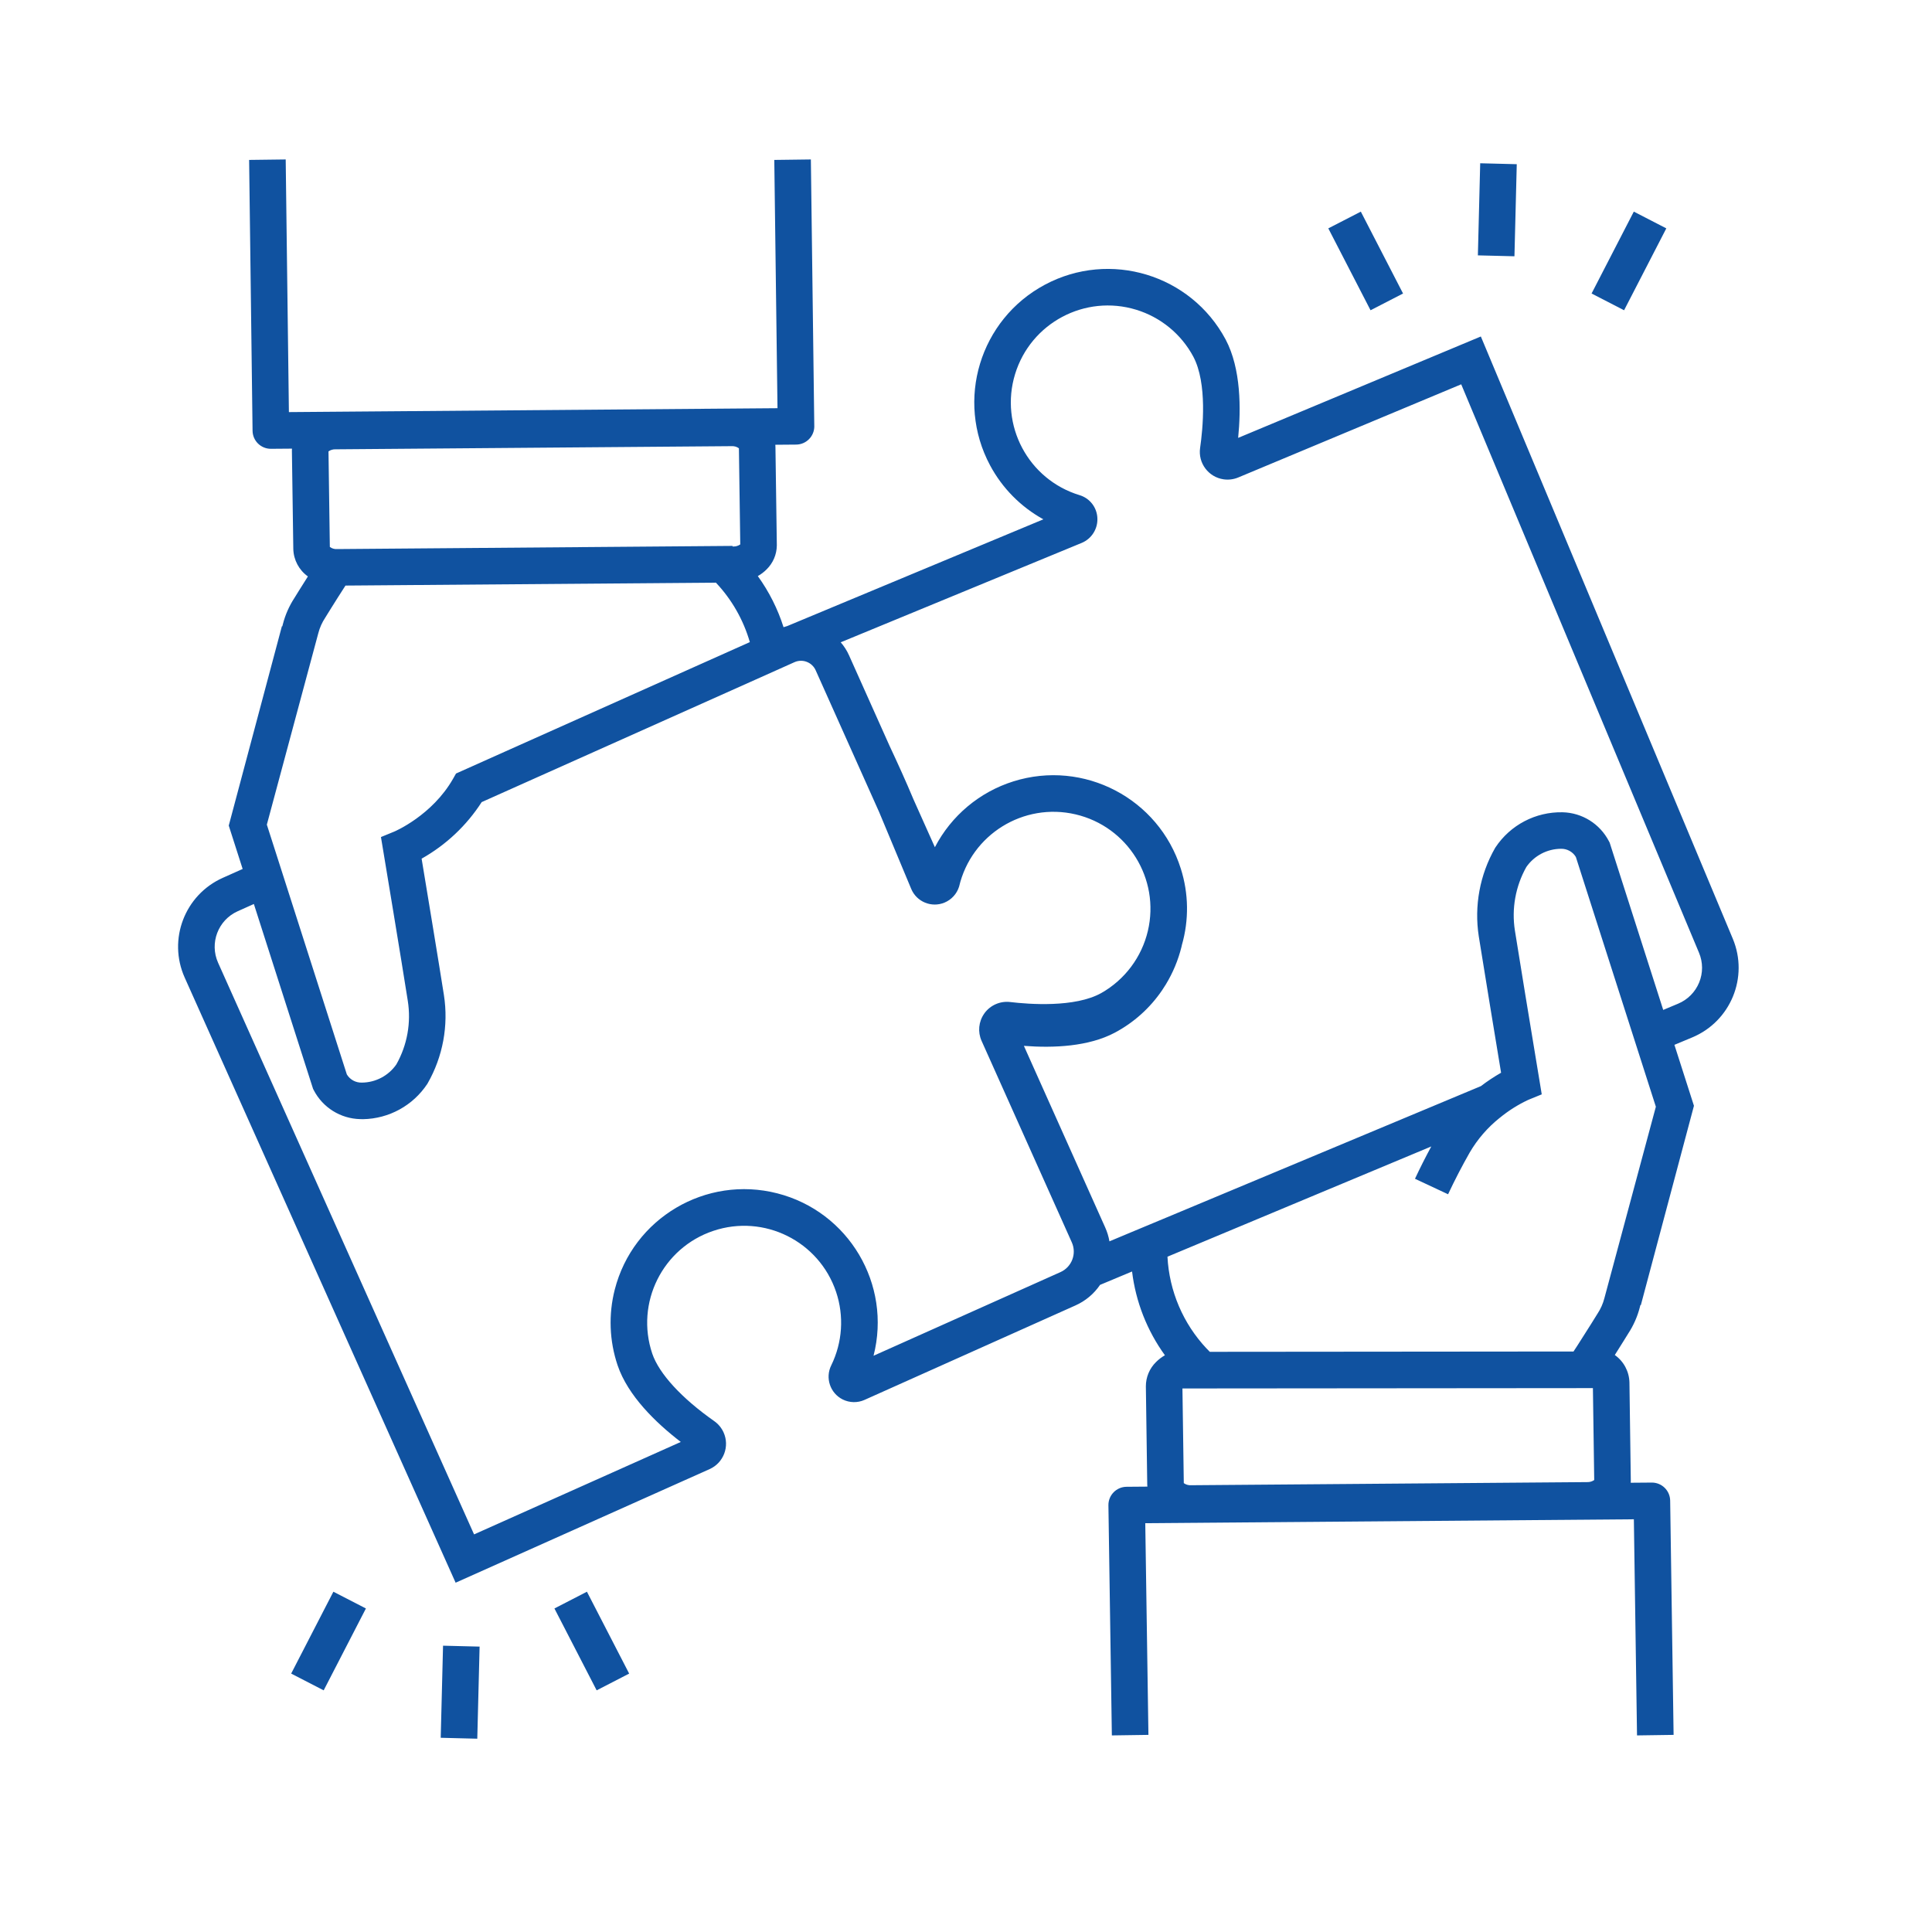 <svg xmlns="http://www.w3.org/2000/svg" xmlns:xlink="http://www.w3.org/1999/xlink" width="1024" viewBox="0 0 768 768" height="1024" preserveAspectRatio="xMidYMid meet"><defs><clipPath id="f547d20c28"><path d="M 70.789 63.387 L 691.145 63.387 L 691.145 690 L 70.789 690 Z M 70.789 63.387 " clip-rule="nonzero"></path></clipPath><clipPath id="37ee28602a"><path d="M 175 654 L 190.734 654 L 190.734 691.137 L 175 691.137 Z M 175 654 " clip-rule="nonzero"></path></clipPath></defs><g clip-path="url(#f547d20c28)"><path fill="#1052a0" d="M 675.434 390.57 C 673.879 394.367 670.875 397.395 667.082 398.977 L 661.156 401.461 L 639.859 334.941 L 639.566 334.387 C 635.984 327.48 628.926 323.07 621.145 322.891 C 610.438 322.668 600.367 327.941 594.461 336.867 L 594.328 337.07 C 588.258 347.711 585.965 360.094 587.836 372.203 C 589.676 383.887 594.68 414.176 596.703 426.426 C 593.918 428.02 591.238 429.797 588.684 431.742 C 588.68 431.746 588.668 431.75 588.66 431.758 L 463.75 483.961 L 449.32 489.977 L 441.02 493.453 C 440.691 491.551 440.129 489.703 439.336 487.941 L 407.012 415.746 C 418.934 416.668 432.758 416.016 443.141 410.512 C 450.664 406.516 457.105 400.746 461.906 393.707 C 462.441 392.922 462.961 392.121 463.449 391.309 C 466.246 386.707 468.332 381.703 469.637 376.473 C 469.699 376.246 469.758 376 469.793 375.773 C 469.809 375.738 469.816 375.703 469.816 375.664 C 472.672 365.73 472.523 355.18 469.398 345.332 C 460.609 317.375 430.812 301.828 402.84 310.609 C 389.367 314.84 378.141 324.258 371.633 336.781 C 369.113 331.164 366.184 324.598 363.055 317.613 C 363.055 317.602 363.047 317.602 363.047 317.586 C 360.168 310.699 356.898 303.496 353.586 296.43 C 347.582 283.016 341.73 269.941 337.504 260.504 C 336.664 258.625 335.547 256.875 334.195 255.324 L 430.031 215.797 C 433.973 214.137 436.449 210.184 436.223 205.918 C 436.035 201.68 433.18 198.027 429.109 196.82 C 408.746 190.602 397.289 169.059 403.512 148.711 C 409.742 128.355 431.293 116.902 451.652 123.125 C 461.391 126.098 469.555 132.801 474.359 141.77 C 480.008 152.426 478.129 170.676 477.062 178.043 C 476.184 184.062 480.363 189.66 486.391 190.539 C 488.359 190.824 490.367 190.57 492.207 189.809 L 580.855 152.77 L 675.379 378.727 C 676.98 382.512 677 386.777 675.434 390.57 Z M 637.773 516.035 C 637.211 518.238 636.277 520.328 635.023 522.223 L 634.891 522.43 C 634.844 522.5 631.219 528.414 626.98 534.977 C 626.496 535.727 625.988 536.48 625.492 537.242 L 480.914 537.371 C 480.504 536.965 480.105 536.551 479.719 536.133 L 479.699 536.133 C 470.316 526.18 464.777 513.215 464.086 499.555 L 568.961 455.73 C 566.707 459.898 564.527 464.195 562.477 468.578 L 575.633 474.738 C 578.312 469.039 581.195 463.469 584.207 458.188 C 587.297 452.883 591.344 448.199 596.145 444.371 L 596.16 444.371 C 599.625 441.52 603.434 439.113 607.5 437.215 L 612.867 435.023 L 611.926 429.305 C 611.91 429.199 611.477 426.598 610.797 422.488 C 608.625 409.41 603.965 381.113 602.203 369.945 C 600.828 361.242 602.43 352.32 606.746 344.641 C 609.883 340.137 615.016 337.441 620.5 337.406 C 622.918 337.34 625.18 338.586 626.426 340.656 L 647.699 407.074 L 652.148 420.961 L 658.23 439.941 Z M 633.207 551.797 L 633.727 588.336 C 632.91 588.91 631.926 589.199 630.926 589.16 L 473.484 590.402 C 472.449 590.473 471.418 590.176 470.578 589.566 L 470.039 551.938 Z M 421.574 505.672 C 401.668 514.582 367.984 529.648 347.246 538.934 C 354.516 510.543 337.379 481.637 308.98 474.371 C 280.57 467.105 251.648 484.23 244.379 512.621 C 241.836 522.562 242.23 533.027 245.512 542.75 C 249.609 554.801 260.582 565.48 270.625 573.195 L 188.449 609.945 L 86.688 382.691 C 83.199 374.879 86.695 365.723 94.508 362.223 L 100.914 359.352 L 124.441 432.809 L 124.734 433.379 C 128.32 440.285 135.387 444.688 143.172 444.867 C 143.559 444.883 143.949 444.891 144.336 444.891 C 154.629 444.707 164.172 439.469 169.848 430.883 L 169.973 430.68 C 176.059 420.043 178.348 407.664 176.465 395.562 C 174.633 383.871 169.633 353.574 167.598 341.332 C 177.27 335.891 185.469 328.176 191.477 318.848 L 300.285 270.18 L 314.461 263.832 L 315.816 263.227 C 316.633 262.859 317.516 262.672 318.41 262.672 C 319.188 262.672 319.965 262.812 320.688 263.094 C 322.27 263.695 323.547 264.898 324.238 266.441 C 330.637 280.715 340.75 303.312 349.477 322.82 C 349.484 322.867 349.508 322.91 349.535 322.953 C 354.613 335.109 359.215 346.145 362.223 353.348 C 364.379 358.508 370.312 360.945 375.477 358.789 C 378.25 357.629 380.367 355.297 381.258 352.426 C 386.121 331.719 406.863 318.871 427.59 323.73 C 448.312 328.602 461.16 349.332 456.297 370.043 C 453.84 380.48 447.148 389.426 437.82 394.723 C 427.305 400.637 408.961 399.203 401.574 398.324 C 397.633 397.852 393.742 399.531 391.383 402.719 C 391.328 402.785 391.281 402.859 391.238 402.934 C 389.004 406.109 388.609 410.219 390.195 413.762 L 426.07 493.879 C 428.074 498.371 426.066 503.648 421.574 505.672 Z M 291.465 217.242 L 291.27 217.242 L 291.129 217.008 L 134.023 218.266 C 132.988 218.344 131.949 218.047 131.117 217.414 L 131.094 215.965 L 130.582 179.434 C 131.402 178.855 132.387 178.566 133.383 178.609 L 290.824 177.355 C 291.863 177.289 292.895 177.586 293.73 178.203 L 294.266 216.418 C 293.445 216.988 292.469 217.277 291.469 217.242 Z M 200.852 298.723 L 181.273 307.488 C 180.875 308.188 180.488 308.879 180.102 309.562 C 171.789 324.152 156.926 330.484 156.801 330.535 L 151.434 332.738 L 152.055 336.48 L 152.383 338.453 C 152.461 338.902 159.809 383.133 162.098 397.812 C 163.484 406.512 161.891 415.43 157.562 423.109 C 154.441 427.621 149.305 430.328 143.816 430.352 C 141.398 430.418 139.125 429.18 137.875 427.105 L 114.266 353.383 L 109.805 339.445 L 106.074 327.809 L 126.527 251.723 C 127.094 249.523 128.027 247.43 129.285 245.535 L 129.41 245.332 C 129.457 245.258 133.09 239.336 137.332 232.773 L 284.574 231.617 L 284.586 231.617 C 290.902 238.309 295.52 246.414 298.07 255.25 Z M 688.797 373.121 L 588.66 133.758 L 492.184 174.066 C 493.312 162.73 493.387 146.605 487.207 134.953 C 473.383 109.109 441.215 99.359 415.359 113.176 C 389.5 126.992 379.746 159.141 393.57 184.984 C 398.406 194.031 405.766 201.48 414.754 206.438 L 312.949 248.867 C 312.457 249.004 311.961 249.145 311.473 249.32 C 309.164 242.051 305.711 235.191 301.242 229.004 C 302.52 228.281 303.691 227.391 304.73 226.348 C 307.293 223.84 308.762 220.41 308.801 216.816 L 308.801 216.637 L 308.25 177.598 C 308.25 177.328 308.219 177.062 308.195 176.797 L 316.484 176.73 C 320.5 176.699 323.727 173.422 323.699 169.41 C 323.699 169.395 323.691 169.387 323.691 169.371 L 322.332 63.387 L 307.793 63.574 L 309.066 162.266 L 114.844 163.816 L 113.57 63.387 L 99.031 63.57 L 100.398 171.234 C 100.445 175.211 103.688 178.406 107.668 178.406 L 107.723 178.406 L 116.066 178.34 C 116.055 178.629 116.031 178.91 116.035 179.207 L 116.594 218.242 C 116.707 222.586 118.855 226.621 122.395 229.141 C 119.598 233.543 117.473 236.988 117.074 237.641 C 114.969 240.855 113.406 244.387 112.449 248.105 L 112.227 248.98 L 112.059 248.938 L 90.934 328.184 L 96.457 345.426 L 88.57 348.949 C 73.43 355.715 66.645 373.461 73.414 388.594 C 73.418 388.602 73.422 388.613 73.426 388.621 L 181.117 629.148 L 282.102 583.984 C 287.652 581.488 290.129 574.965 287.637 569.41 C 286.82 567.605 285.535 566.047 283.906 564.906 C 270.969 555.824 261.988 546.059 259.277 538.078 C 252.5 517.906 263.363 496.062 283.543 489.289 C 303.723 482.512 325.57 493.371 332.355 513.539 C 335.582 523.141 334.895 533.625 330.441 542.727 C 327.949 547.727 329.984 553.805 334.984 556.305 C 337.703 557.656 340.883 557.723 343.652 556.484 C 361.738 548.371 404.129 529.395 427.512 518.93 C 431.469 517.172 434.859 514.336 437.289 510.758 L 450.012 505.438 C 451.473 517.469 455.965 528.926 463.07 538.738 C 461.793 539.469 460.613 540.367 459.57 541.406 C 456.953 543.957 455.488 547.461 455.5 551.117 L 456.047 590.164 C 456.047 590.426 456.082 590.688 456.102 590.953 L 447.824 591.02 C 443.812 591.051 440.578 594.328 440.613 598.344 C 440.613 598.359 440.613 598.379 440.613 598.395 L 441.98 689.852 L 456.52 689.641 L 455.262 605.492 L 649.484 603.938 L 650.742 689.852 L 665.281 689.641 L 663.918 596.512 C 663.855 592.535 660.617 589.348 656.648 589.348 L 656.586 589.348 L 648.238 589.414 C 648.254 589.133 648.277 588.848 648.27 588.566 L 647.727 549.523 C 647.613 545.184 645.461 541.145 641.91 538.637 C 644.707 534.223 646.832 530.773 647.23 530.125 C 649.34 526.914 650.906 523.371 651.859 519.648 L 652.074 518.777 L 652.258 518.824 L 673.371 439.57 L 665.605 415.34 L 672.688 412.387 C 687.973 406.004 695.195 388.445 688.816 373.164 C 688.812 373.152 688.805 373.141 688.801 373.125 L 688.797 373.121 " fill-opacity="1" fill-rule="nonzero"></path></g><path fill="#1052a0" d="M 220.395 639.391 L 233.312 632.73 L 250.102 665.277 L 237.18 671.938 L 220.395 639.391 " fill-opacity="1" fill-rule="nonzero"></path><path fill="#1052a0" d="M 115.742 665.277 L 132.527 632.73 L 145.453 639.391 L 128.668 671.938 L 115.742 665.277 " fill-opacity="1" fill-rule="nonzero"></path><g clip-path="url(#37ee28602a)"><path fill="#1052a0" d="M 175.191 690.793 L 176.117 654.188 L 190.648 654.551 L 189.727 691.16 L 175.191 690.793 " fill-opacity="1" fill-rule="nonzero"></path></g><path fill="#1052a0" d="M 528.023 90.781 L 540.949 84.129 L 557.734 116.676 L 544.812 123.332 L 528.023 90.781 " fill-opacity="1" fill-rule="nonzero"></path><path fill="#1052a0" d="M 632.676 116.672 L 649.465 84.121 L 662.383 90.781 L 645.598 123.332 L 632.676 116.672 " fill-opacity="1" fill-rule="nonzero"></path><path fill="#1052a0" d="M 587.48 101.512 L 588.402 64.902 L 602.938 65.27 L 602.016 101.875 L 587.48 101.512 " fill-opacity="1" fill-rule="nonzero"></path></svg>